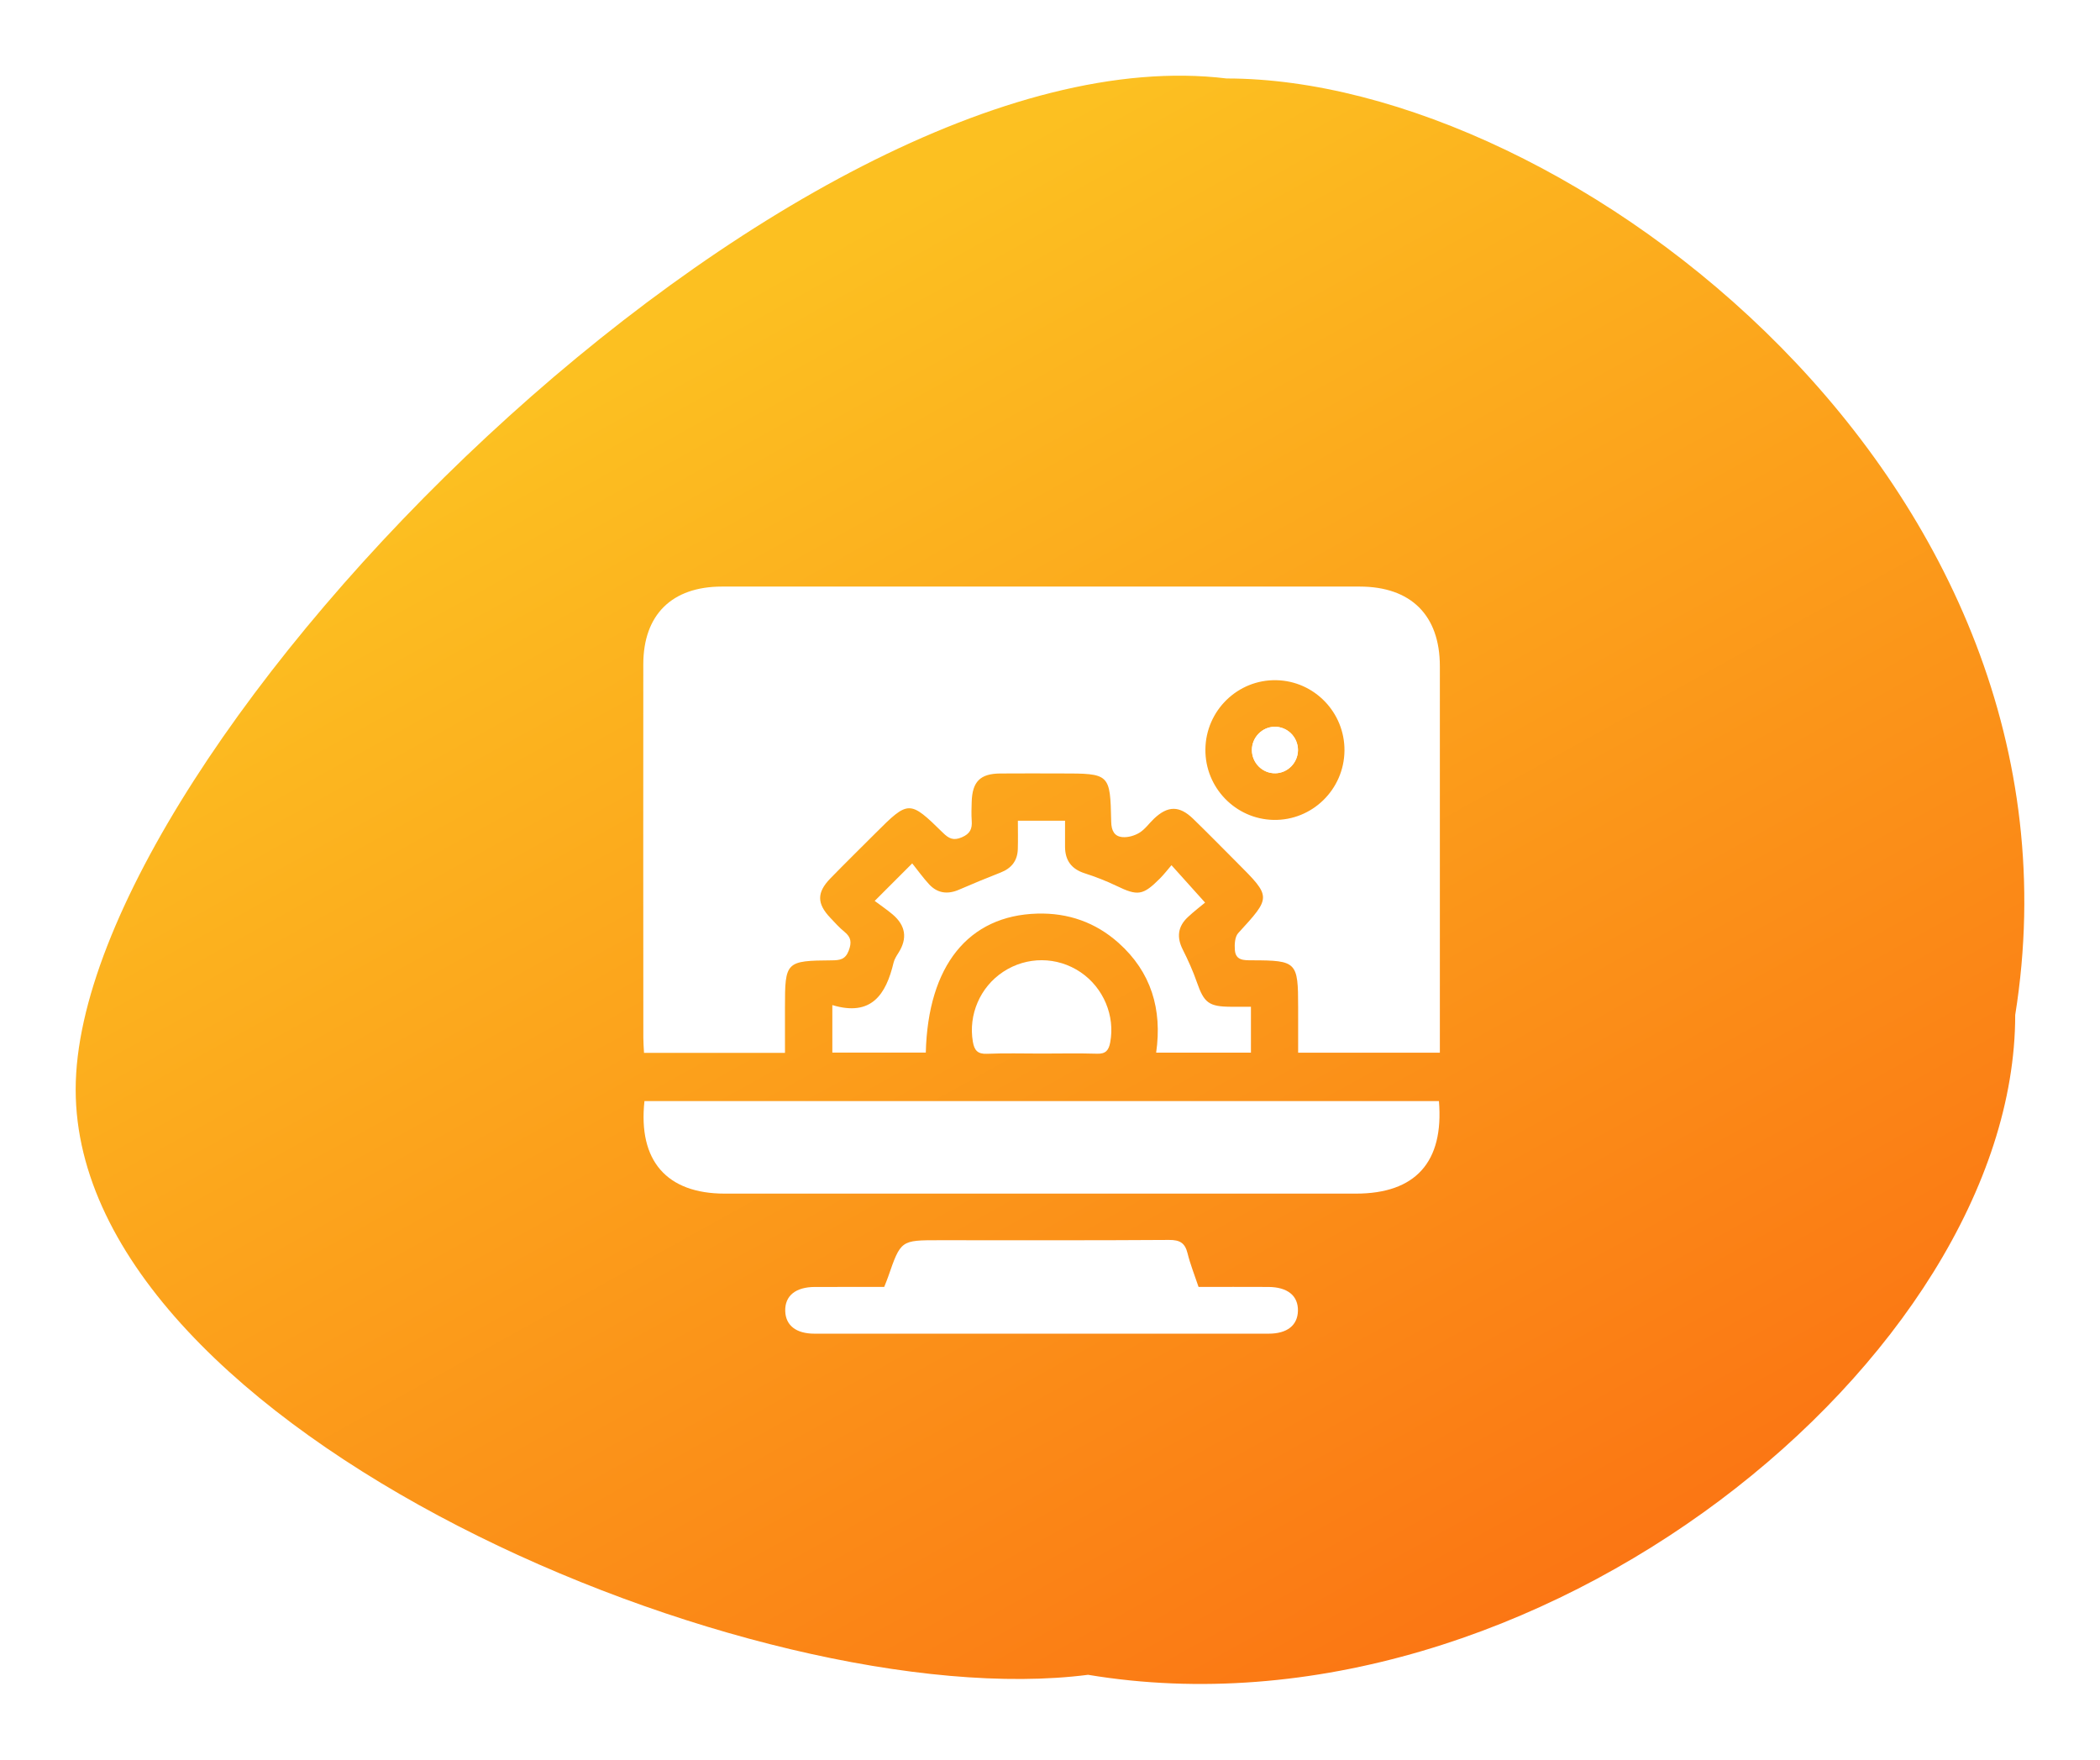 <svg width="111" height="93" viewBox="0 0 111 93" fill="none" xmlns="http://www.w3.org/2000/svg">
<g filter="url(#filter0_d_21_94)">
<path d="M106.518 53.643C106.518 71.66 81.171 92.452 57.512 88.515C40.05 90.764 4 75.597 4 57.58C4 39.563 41.74 1.334 64.835 4.147C82.879 4.147 111.025 25.52 106.518 53.643Z" fill="url(#paint0_linear_21_94)"/>
</g>
<g filter="url(#filter1_d_21_94)">
<path d="M41.492 51.646C38.97 51.646 36.542 51.646 34.041 51.646C34.028 51.373 34.005 51.11 34.005 50.847C34 44.267 33.998 37.687 34.003 31.108C34.005 28.491 35.512 27.003 38.156 27.001C49.393 27 60.629 27 71.864 27.001C74.58 27.001 76.106 28.519 76.107 31.21C76.111 37.734 76.107 44.259 76.107 50.783C76.107 51.051 76.107 51.319 76.107 51.635C73.613 51.635 71.185 51.635 68.616 51.635C68.616 50.835 68.616 50.028 68.616 49.221C68.616 46.838 68.542 46.758 66.186 46.753C65.754 46.751 65.317 46.771 65.272 46.215C65.248 45.916 65.269 45.51 65.448 45.316C67.199 43.404 67.209 43.413 65.395 41.598C64.621 40.822 63.853 40.038 63.067 39.275C62.342 38.571 61.727 38.576 60.997 39.269C60.739 39.514 60.525 39.826 60.231 40.008C59.976 40.166 59.628 40.267 59.333 40.242C58.901 40.206 58.745 39.901 58.735 39.433C58.682 36.878 58.667 36.878 56.07 36.878C55.001 36.878 53.932 36.87 52.864 36.88C51.808 36.889 51.392 37.312 51.361 38.384C51.351 38.713 51.338 39.043 51.362 39.37C51.394 39.8 51.282 40.064 50.838 40.253C50.394 40.443 50.152 40.318 49.845 40.017C48.072 38.277 48.025 38.284 46.267 40.043C45.473 40.837 44.669 41.625 43.886 42.43C43.169 43.17 43.176 43.754 43.88 44.499C44.125 44.757 44.363 45.028 44.638 45.25C44.991 45.536 45.024 45.814 44.861 46.243C44.685 46.707 44.398 46.751 43.982 46.755C41.53 46.773 41.491 46.82 41.491 49.242C41.492 50.031 41.492 50.821 41.492 51.646ZM71.065 35.674C71.084 33.659 69.473 31.99 67.464 31.949C65.423 31.906 63.733 33.555 63.714 35.607C63.694 37.624 65.305 39.291 67.314 39.333C69.355 39.375 71.045 37.726 71.065 35.674Z" fill="white"/>
<path d="M76.058 54.194C76.326 57.422 74.815 59.084 71.67 59.084C60.548 59.084 49.429 59.084 38.307 59.084C35.241 59.084 33.722 57.349 34.064 54.194C48.041 54.194 62.022 54.194 76.058 54.194Z" fill="white"/>
<path d="M46.737 64.015C46.824 63.793 46.889 63.643 46.941 63.489C47.614 61.547 47.614 61.547 49.628 61.547C53.684 61.547 57.74 61.56 61.796 61.532C62.367 61.529 62.636 61.692 62.771 62.239C62.914 62.821 63.141 63.382 63.352 64.015C64.583 64.015 65.813 64.01 67.043 64.017C68.061 64.022 68.626 64.485 68.605 65.284C68.585 66.047 68.036 66.486 67.059 66.486C59.056 66.49 51.053 66.49 43.051 66.486C42.074 66.486 41.525 66.047 41.505 65.284C41.486 64.485 42.05 64.022 43.069 64.017C44.271 64.012 45.476 64.015 46.737 64.015Z" fill="white"/>
<path d="M66.121 49.209C66.121 50.068 66.121 50.825 66.121 51.633C64.455 51.633 62.827 51.633 61.111 51.633C61.438 49.349 60.853 47.378 59.125 45.834C57.908 44.747 56.459 44.239 54.825 44.285C51.185 44.388 49.049 47.037 48.935 51.631C47.306 51.631 45.675 51.631 43.995 51.631C43.995 50.835 43.995 50.053 43.995 49.12C46.058 49.742 46.831 48.565 47.232 46.876C47.275 46.695 47.385 46.524 47.487 46.363C47.982 45.589 47.867 44.908 47.176 44.324C46.885 44.079 46.568 43.866 46.233 43.614C46.954 42.892 47.508 42.34 48.217 41.631C48.529 42.021 48.801 42.404 49.116 42.743C49.56 43.218 50.098 43.279 50.693 43.02C51.42 42.706 52.152 42.402 52.89 42.114C53.465 41.891 53.779 41.491 53.799 40.878C53.814 40.391 53.802 39.903 53.802 39.377C54.661 39.377 55.419 39.377 56.295 39.377C56.295 39.844 56.292 40.301 56.295 40.758C56.3 41.475 56.634 41.93 57.332 42.154C57.903 42.337 58.468 42.557 59.01 42.817C60.137 43.361 60.409 43.334 61.313 42.427C61.525 42.215 61.708 41.973 61.921 41.727C62.517 42.389 63.036 42.968 63.697 43.703C63.483 43.882 63.118 44.16 62.785 44.472C62.258 44.966 62.186 45.531 62.517 46.185C62.799 46.745 63.059 47.323 63.265 47.915C63.641 48.995 63.894 49.201 65.049 49.208C65.376 49.211 65.703 49.209 66.121 49.209Z" fill="white"/>
<path d="M55.037 51.682C54.08 51.682 53.123 51.654 52.168 51.694C51.67 51.715 51.5 51.506 51.423 51.059C51.178 49.637 51.801 48.17 53.023 47.363C54.274 46.536 55.876 46.544 57.117 47.383C58.33 48.205 58.947 49.691 58.682 51.093C58.605 51.503 58.45 51.705 57.99 51.69C57.005 51.659 56.02 51.682 55.037 51.682Z" fill="white"/>
<path d="M68.607 35.651C68.613 34.959 68.044 34.394 67.36 34.41C66.709 34.426 66.178 34.969 66.172 35.627C66.165 36.319 66.734 36.885 67.418 36.868C68.071 36.853 68.6 36.309 68.607 35.651Z" fill="white"/>
<path d="M68.607 35.651C68.6 36.309 68.069 36.853 67.418 36.868C66.734 36.885 66.165 36.319 66.172 35.627C66.178 34.969 66.709 34.425 67.36 34.41C68.044 34.394 68.613 34.959 68.607 35.651Z" fill="white"/>
</g>
<defs>
<filter id="filter0_d_21_94" x="0" y="0" width="111" height="93" filterUnits="userSpaceOnUse" color-interpolation-filters="sRGB">
<feFlood flood-opacity="0" result="BackgroundImageFix"/>
<feColorMatrix in="SourceAlpha" type="matrix" values="0 0 0 0 0 0 0 0 0 0 0 0 0 0 0 0 0 0 127 0" result="hardAlpha"/>
<feOffset/>
<feGaussianBlur stdDeviation="2"/>
<feComposite in2="hardAlpha" operator="out"/>
<feColorMatrix type="matrix" values="0 0 0 0 0 0 0 0 0 0 0 0 0 0 0 0 0 0 0.25 0"/>
<feBlend mode="normal" in2="BackgroundImageFix" result="effect1_dropShadow_21_94"/>
<feBlend mode="normal" in="SourceGraphic" in2="effect1_dropShadow_21_94" result="shape"/>
</filter>
<filter id="filter1_d_21_94" x="30" y="27" width="50.109" height="47.489" filterUnits="userSpaceOnUse" color-interpolation-filters="sRGB">
<feFlood flood-opacity="0" result="BackgroundImageFix"/>
<feColorMatrix in="SourceAlpha" type="matrix" values="0 0 0 0 0 0 0 0 0 0 0 0 0 0 0 0 0 0 127 0" result="hardAlpha"/>
<feOffset dy="4"/>
<feGaussianBlur stdDeviation="2"/>
<feComposite in2="hardAlpha" operator="out"/>
<feColorMatrix type="matrix" values="0 0 0 0 0 0 0 0 0 0 0 0 0 0 0 0 0 0 0.25 0"/>
<feBlend mode="normal" in2="BackgroundImageFix" result="effect1_dropShadow_21_94"/>
<feBlend mode="normal" in="SourceGraphic" in2="effect1_dropShadow_21_94" result="shape"/>
</filter>
<linearGradient id="paint0_linear_21_94" x1="40" y1="15" x2="81" y2="89" gradientUnits="userSpaceOnUse">
<stop stop-color="#FCC021"/>
<stop offset="1" stop-color="#FB7313"/>
</linearGradient>
</defs>
</svg>
